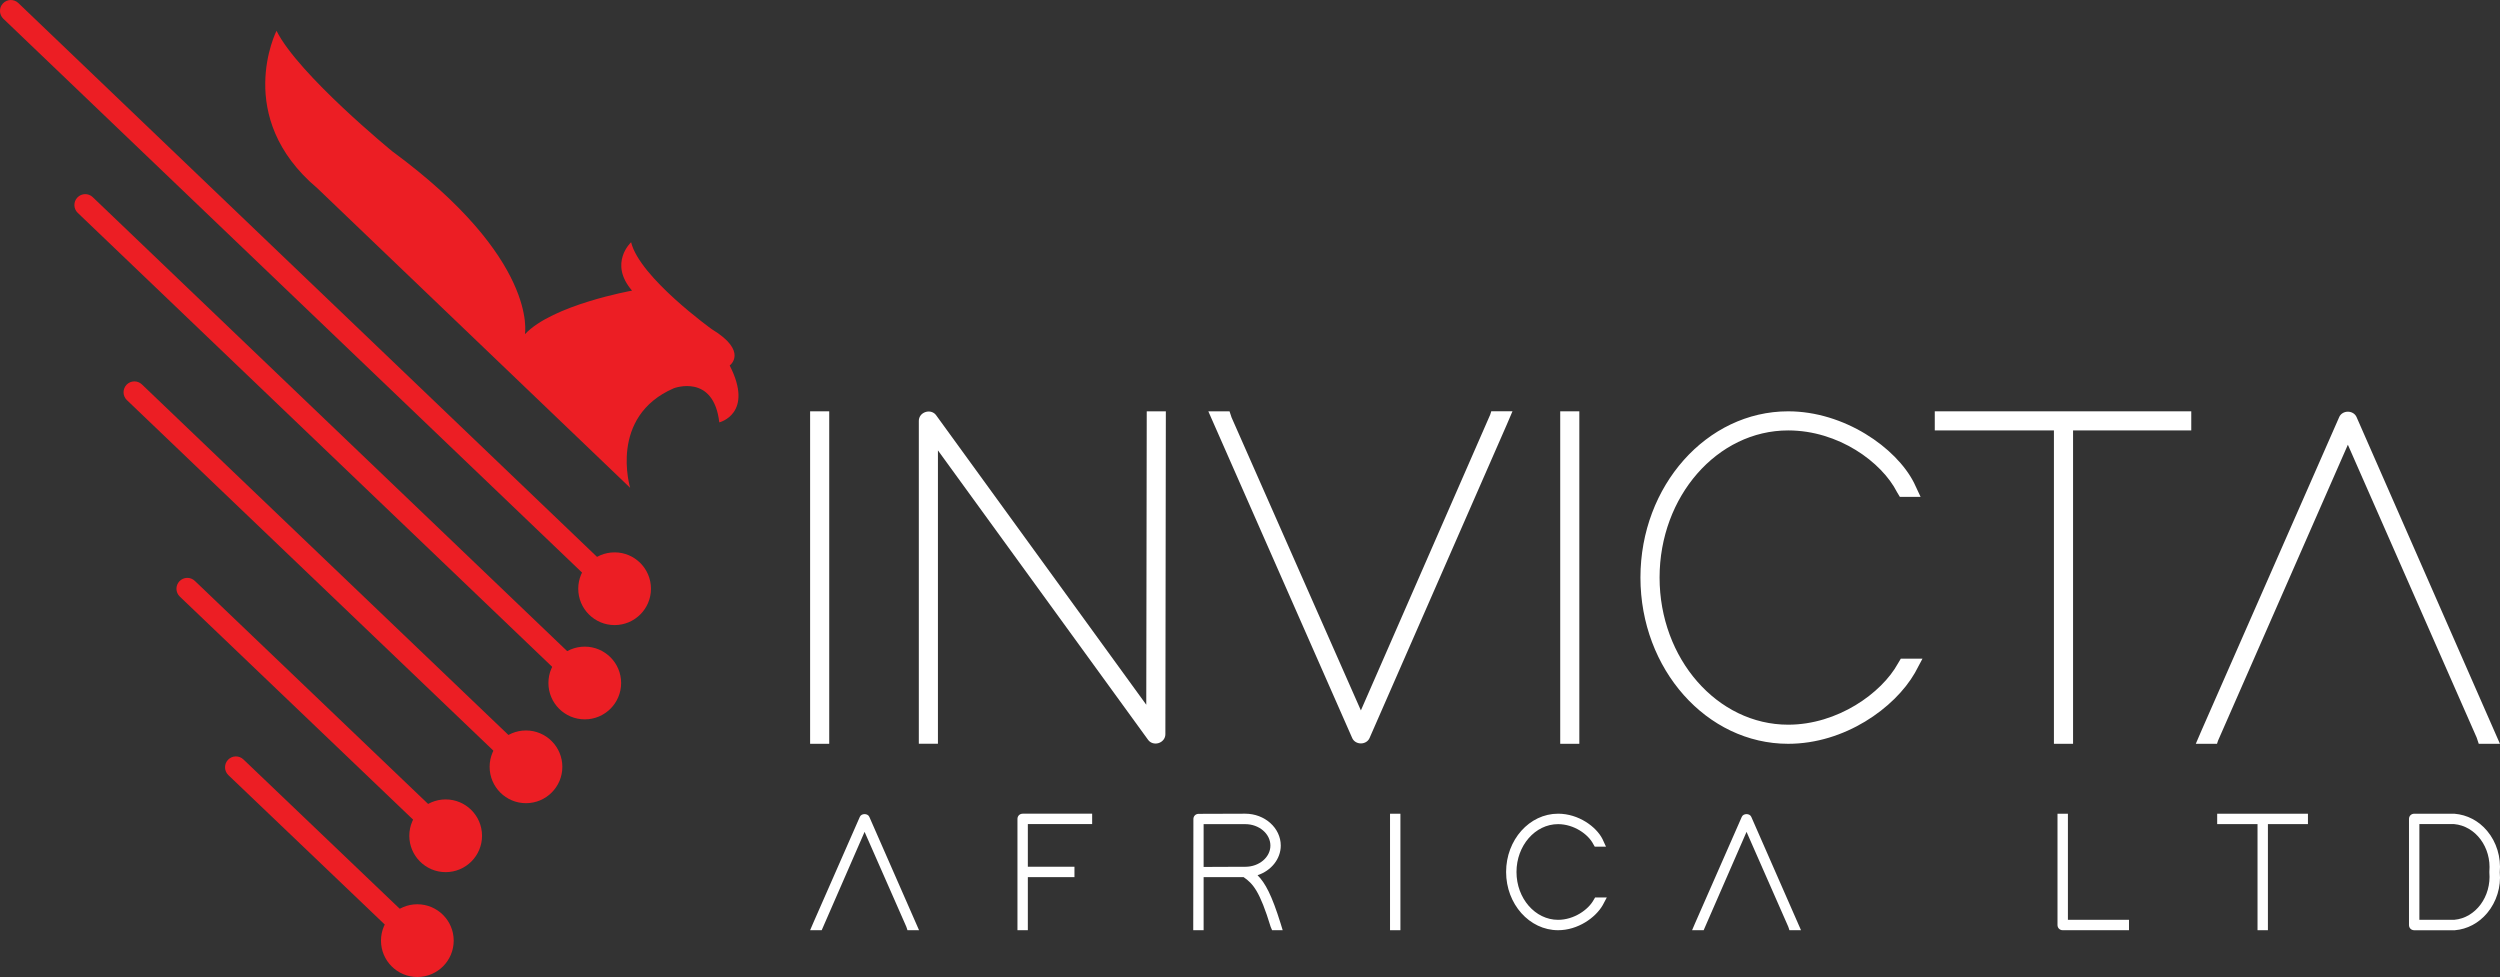 <?xml version="1.0" encoding="utf-8"?>
<!-- Generator: Adobe Illustrator 17.0.0, SVG Export Plug-In . SVG Version: 6.00 Build 0)  -->
<!DOCTYPE svg PUBLIC "-//W3C//DTD SVG 1.1//EN" "http://www.w3.org/Graphics/SVG/1.1/DTD/svg11.dtd">
<svg version="1.1" id="Layer_1" xmlns="http://www.w3.org/2000/svg" xmlns:xlink="http://www.w3.org/1999/xlink" x="0px" y="0px"
	 width="79.689px" height="31.142px" viewBox="2.321 21.375 79.689 31.142" enable-background="new 2.321 21.375 79.689 31.142"
	 xml:space="preserve">
<rect x="2.321" y="21.375" width="79.689" height="31.142" fill="#333333" stroke="none"/>
<rect x="28.144" y="34.486" fill="#FFFFFF" width="0.609" height="10.598"/>
<path fill="#FFFFFF" d="M38.859,43.839L32.16,34.61c-0.073-0.102-0.208-0.143-0.336-0.102c-0.131,0.042-0.215,0.152-0.215,0.282
	v10.293h0.609v-9.352l6.699,9.227c0.073,0.102,0.208,0.143,0.336,0.103c0.13-0.042,0.215-0.153,0.215-0.282l0.015-10.293h-0.609
	L38.859,43.839z"/>
<path fill="#FFFFFF" d="M49.823,34.591l-4.123,9.429l-4.122-9.338l-0.065-0.196h-0.676L45.423,44.9
	c0.045,0.104,0.153,0.172,0.276,0.172H45.7c0.123,0,0.232-0.068,0.276-0.171l4.374-9.99l0.182-0.426h-0.676L49.823,34.591z"/>
<rect x="52.054" y="34.486" fill="#FFFFFF" width="0.609" height="10.598"/>
<path fill="#FFFFFF" d="M62.818,42.526c-0.52,0.945-1.923,1.949-3.498,1.949c-2.26,0-4.099-2.104-4.099-4.69s1.839-4.69,4.099-4.69
	c1.605,0,2.984,1.009,3.47,1.968l0.09,0.15h0.661l-0.21-0.449c-0.568-1.12-2.223-2.278-4.011-2.278
	c-2.596,0-4.709,2.377-4.709,5.299s2.112,5.299,4.709,5.299c1.798,0,3.392-1.135,4.04-2.261l0.241-0.452H62.91L62.818,42.526z"/>
<polygon fill="#FFFFFF" points="63.993,35.095 67.791,35.095 67.791,45.084 68.401,45.084 68.401,35.095 72.169,35.095 
	72.169,34.486 63.993,34.486 "/>
<path fill="#FFFFFF" d="M77.438,34.67c-0.045-0.104-0.154-0.172-0.277-0.172c-0.123,0-0.232,0.068-0.276,0.171l-4.389,9.99
	l-0.183,0.426h0.676l0.035-0.105l4.137-9.429l4.107,9.338l0.065,0.196h0.676L77.438,34.67z"/>
<path fill="#FFFFFF" d="M29.729,47.412l-1.486,3.383l-0.099,0.231h0.369l1.367-3.135l1.331,3.026l0.036,0.109h0.369l-1.585-3.613
	C29.981,47.296,29.779,47.296,29.729,47.412"/>
<path fill="#FFFFFF" d="M34.753,47.478v3.547h0.331v-1.691h1.486v-0.331h-1.486v-1.36h2.05v-0.331h-2.216
	C34.824,47.313,34.753,47.384,34.753,47.478"/>
<path fill="#FFFFFF" d="M42.406,49.273c0.435-0.143,0.74-0.518,0.74-0.945c0-0.56-0.509-1.016-1.134-1.016l-1.485,0.005
	c-0.094,0-0.166,0.071-0.166,0.165l-0.005,3.543h0.331v-1.691h1.274c0.3,0.208,0.515,0.444,0.863,1.585l0.045,0.106h0.338
	l-0.066-0.215C42.86,49.909,42.654,49.522,42.406,49.273 M42.017,49.004h-0.552l0.003,0.002l-0.781,0.003v-1.364h1.326
	c0.443,0,0.803,0.307,0.803,0.685C42.815,48.701,42.457,49.004,42.017,49.004"/>
<rect x="46.629" y="47.313" fill="#FFFFFF" width="0.331" height="3.713"/>
<path fill="#FFFFFF" d="M53.116,50.067c-0.168,0.304-0.621,0.628-1.13,0.628c-0.731,0-1.326-0.684-1.326-1.525
	c0-0.841,0.595-1.525,1.326-1.525c0.5,0,0.961,0.32,1.121,0.636l0.048,0.082h0.358L53.4,48.118c-0.198-0.39-0.76-0.806-1.414-0.806
	c-0.914,0-1.657,0.833-1.657,1.857s0.743,1.857,1.657,1.857c0.633,0,1.194-0.4,1.423-0.799l0.13-0.245h-0.373L53.116,50.067z"/>
<path fill="#FFFFFF" d="M57.842,47.412l-1.486,3.383l-0.099,0.231h0.369l1.367-3.135l1.331,3.026l0.036,0.109h0.369l-1.585-3.613
	C58.094,47.296,57.892,47.296,57.842,47.412"/>
<path fill="#FFFFFF" d="M68.236,47.313h-0.331v3.547c0,0.094,0.071,0.166,0.166,0.166h2.113v-0.331h-1.947V47.313z"/>
<polygon fill="#FFFFFF" points="72.995,47.644 74.281,47.644 74.281,51.026 74.612,51.026 74.612,47.644 75.888,47.644 
	75.888,47.313 72.995,47.313 "/>
<path fill="#FFFFFF" d="M81.6,47.86c-0.268-0.32-0.634-0.514-1.044-0.547h-1.281c-0.094,0-0.166,0.071-0.166,0.166v3.382
	c0,0.094,0.071,0.166,0.166,0.166l1.296,0c0.395-0.033,0.761-0.227,1.03-0.547c0.3-0.357,0.446-0.838,0.402-1.299
	C82.046,48.698,81.9,48.217,81.6,47.86 M81.671,49.184c0.066,0.772-0.439,1.45-1.116,1.51H79.44v-3.051l1.105,0
	c0.687,0.061,1.192,0.739,1.126,1.511l0,0.02L81.671,49.184z"/>
<path fill="#EC1E24" d="M23.071,40.141c0,0.64-0.519,1.159-1.159,1.159c-0.64,0-1.159-0.519-1.159-1.159
	c0-0.64,0.519-1.159,1.159-1.159C22.552,38.982,23.071,39.501,23.071,40.141"/>
<path fill="#EC1E24" d="M21.912,40.487c-0.086,0-0.172-0.032-0.239-0.096L2.427,21.972c-0.138-0.132-0.143-0.351-0.011-0.49
	c0.132-0.138,0.351-0.143,0.489-0.011l19.246,18.42c0.138,0.132,0.143,0.351,0.011,0.49C22.095,40.451,22.003,40.487,21.912,40.487"
	/>
<path fill="#EC1E24" d="M22.12,43.146c0,0.64-0.519,1.159-1.159,1.159c-0.64,0-1.159-0.519-1.159-1.159
	c0-0.64,0.519-1.159,1.159-1.159C21.601,41.988,22.12,42.506,22.12,43.146"/>
<path fill="#EC1E24" d="M20.961,43.492c-0.086,0-0.172-0.032-0.239-0.096L4.799,28.16c-0.138-0.132-0.143-0.352-0.011-0.49
	c0.132-0.138,0.351-0.143,0.489-0.011L21.2,42.896c0.138,0.132,0.143,0.351,0.011,0.49C21.143,43.457,21.052,43.492,20.961,43.492"
	/>
<path fill="#EC1E24" d="M20.246,45.818c0,0.64-0.519,1.159-1.159,1.159c-0.64,0-1.159-0.519-1.159-1.159
	c0-0.64,0.519-1.159,1.159-1.159C19.727,44.659,20.246,45.178,20.246,45.818"/>
<path fill="#EC1E24" d="M19.087,46.164c-0.086,0-0.172-0.032-0.239-0.096L6.366,34.129c-0.138-0.132-0.143-0.351-0.011-0.49
	c0.132-0.138,0.351-0.143,0.489-0.011l12.482,11.939c0.138,0.132,0.143,0.351,0.011,0.49C19.27,46.128,19.179,46.164,19.087,46.164"
	/>
<path fill="#EC1E24" d="M17.686,48.016c0,0.64-0.519,1.159-1.159,1.159c-0.64,0-1.159-0.519-1.159-1.159
	c0-0.64,0.519-1.159,1.159-1.159C17.167,46.857,17.686,47.376,17.686,48.016"/>
<path fill="#EC1E24" d="M16.527,48.362c-0.086,0-0.172-0.032-0.239-0.096l-8.236-7.875c-0.138-0.132-0.143-0.351-0.011-0.489
	c0.132-0.138,0.351-0.144,0.49-0.011l8.236,7.875c0.138,0.132,0.143,0.351,0.011,0.489C16.709,48.326,16.618,48.362,16.527,48.362"
	/>
<path fill="#EC1E24" d="M16.783,51.358c0,0.64-0.519,1.159-1.159,1.159c-0.64,0-1.159-0.519-1.159-1.159
	c0-0.64,0.519-1.159,1.159-1.159C16.264,50.2,16.783,50.718,16.783,51.358"/>
<path fill="#EC1E24" d="M15.624,51.705c-0.086,0-0.172-0.032-0.239-0.096l-5.784-5.526c-0.138-0.132-0.143-0.351-0.011-0.49
	c0.132-0.138,0.351-0.143,0.49-0.011l5.784,5.526c0.138,0.132,0.143,0.351,0.011,0.49C15.806,51.669,15.715,51.705,15.624,51.705"/>
<path fill="#EC1E24" d="M22.408,36.925c0,0-0.695-2.267,1.39-3.174c0,0,1.269-0.484,1.451,1.088c0,0,1.118-0.272,0.332-1.813
	c0,0,0.605-0.446-0.574-1.16c0,0-2.297-1.651-2.569-2.769c0,0-0.725,0.665,0.03,1.542c0,0-2.539,0.453-3.415,1.39
	c0,0,0.453-2.388-4.231-5.833c0,0-2.992-2.448-3.687-3.839c0,0-1.39,2.75,1.3,5.017L22.408,36.925z"/>
</svg>
